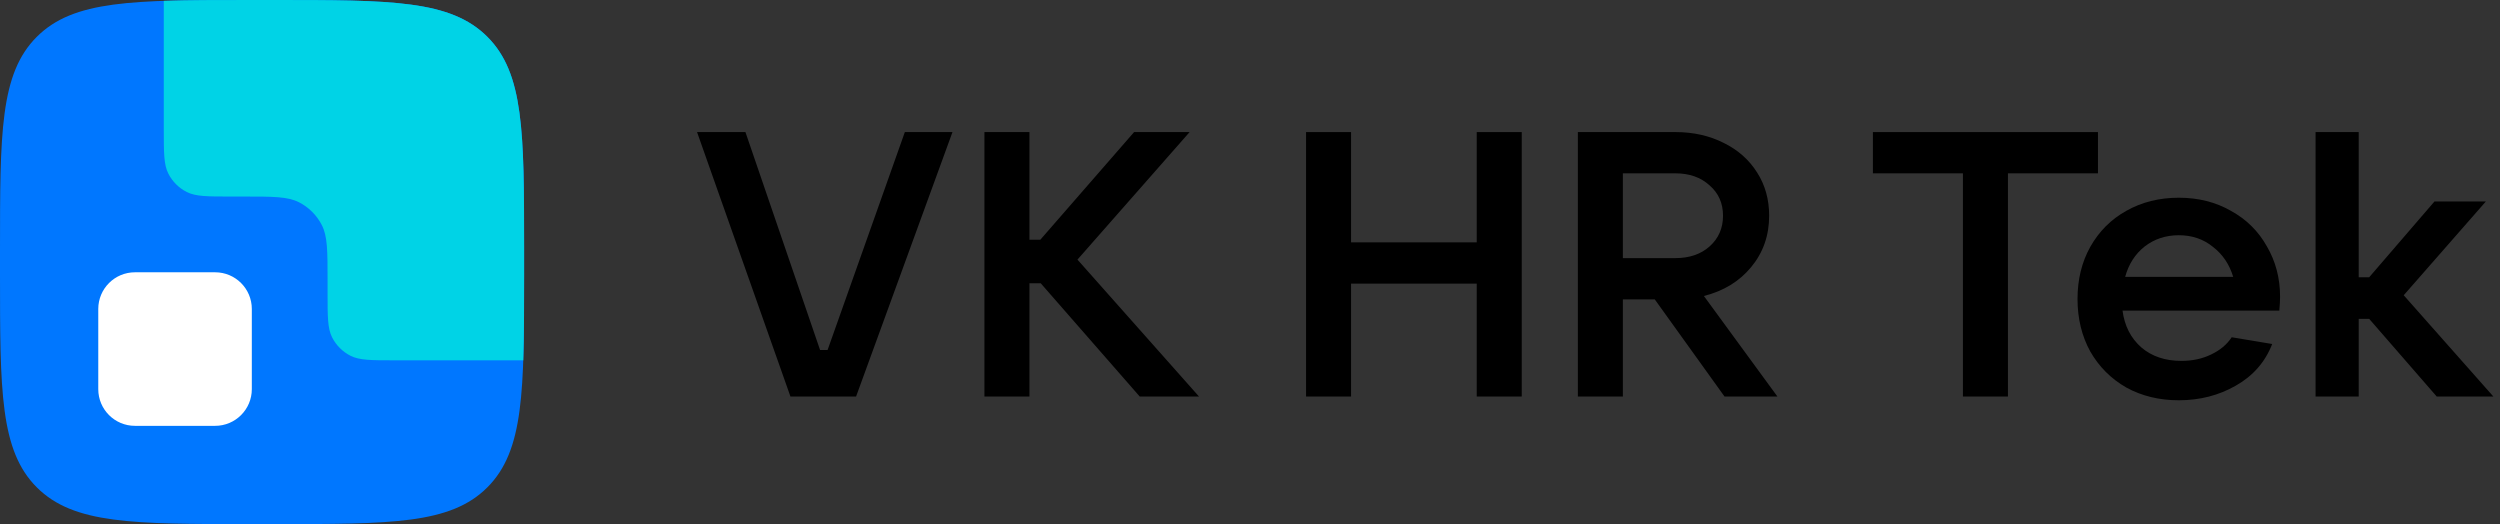 <?xml version="1.0" encoding="UTF-8"?> <svg xmlns="http://www.w3.org/2000/svg" width="477" height="100" viewBox="0 0 477 100" fill="none"><rect x="0" y="0" width="477" height="100" fill="#333333" stroke="none"/><path d="M7.62939e-06 47.921C7.62939e-06 25.327 7.62939e-06 14.035 7.023 7.023C14.046 0.011 25.326 0 47.921 0H52.09C74.674 0 85.965 9.53674e-07 92.988 7.023C100.011 14.046 100 25.327 100 47.921V52.09C100 74.673 100 85.965 92.988 92.988C85.976 100.011 74.674 100 52.09 100H47.921C25.326 100 14.035 100 7.023 92.988C0.011 85.976 7.62939e-06 74.673 7.62939e-06 52.09V47.921Z" fill="#0077FF"></path><path d="M100 52.784C100 58.897 99.994 64.171 99.84 68.75H75.3C70.82 68.75 68.579 68.75 66.868 67.878C65.363 67.111 64.139 65.887 63.372 64.382C62.5 62.671 62.5 60.43 62.5 55.95V53.5C62.5 47.9 62.5 45.099 61.41 42.96C60.451 41.078 58.922 39.549 57.04 38.59C54.901 37.5 52.1 37.5 46.5 37.5H44.05C39.57 37.5 37.329 37.5 35.618 36.628C34.113 35.861 32.889 34.637 32.122 33.132C31.25 31.421 31.25 29.18 31.25 24.7V0.163C36.002 0.001 41.506 0 47.921 0H52.09C74.674 0 85.965 9.53674e-07 92.988 7.023C99.927 13.961 99.999 25.056 100 47.11C100 47.344 100 47.579 100 47.815V52.09C100 52.323 100 52.554 100 52.784Z" fill="#00D3E6"></path><path d="M18.75 74.25C18.75 78.116 21.884 81.25 25.75 81.25H41.047C44.913 81.25 48.047 78.116 48.047 74.25V58.953C48.047 55.087 44.913 51.953 41.047 51.953H25.75C21.884 51.953 18.75 55.087 18.75 58.953V74.25Z" fill="white"></path><path d="M163.34 75.656H150.816L132.995 25.2H142.227L156.47 66.782H157.901L172.645 25.2H181.734L163.34 75.656Z" fill="black"></path><path d="M205.579 49.533L228.767 75.656H217.459L198.565 54.042H196.418V75.656H187.83V25.2H196.418V45.74H198.493L216.386 25.2H226.978L205.579 49.533Z" fill="black"></path><path d="M281.759 46.241V25.2H290.347V75.656H281.759V54.114H257.783V75.656H249.195V25.2H257.783V46.241H281.759Z" fill="black"></path><path d="M339.13 75.656H329.038L315.727 57.12H309.643V75.656H301.055V25.2H319.663C323.098 25.2 326.176 25.892 328.895 27.275C331.615 28.611 333.738 30.496 335.265 32.929C336.792 35.315 337.555 38.058 337.555 41.16C337.555 44.929 336.41 48.197 334.12 50.965C331.877 53.684 328.871 55.521 325.102 56.476L339.13 75.656ZM309.643 33.072V49.247H319.663C322.335 49.247 324.506 48.508 326.176 47.029C327.893 45.502 328.752 43.545 328.752 41.16C328.752 38.774 327.893 36.842 326.176 35.363C324.506 33.836 322.335 33.072 319.663 33.072H309.643Z" fill="black"></path><path d="M383.114 75.656H374.525V33.072H357.349V25.2H400.29V33.072H383.114V75.656Z" fill="black"></path><path d="M435.038 56.619C435.038 57.334 434.99 58.217 434.895 59.267H404.979C405.36 62.177 406.553 64.515 408.557 66.281C410.561 67.998 413.114 68.857 416.215 68.857C418.315 68.857 420.199 68.452 421.869 67.641C423.587 66.829 424.899 65.732 425.805 64.348L433.535 65.636C432.199 69.072 429.885 71.72 426.593 73.581C423.348 75.442 419.722 76.372 415.714 76.372C411.993 76.372 408.653 75.561 405.694 73.939C402.784 72.269 400.494 69.978 398.824 67.068C397.202 64.11 396.39 60.77 396.39 57.048C396.39 53.327 397.202 50.011 398.824 47.1C400.494 44.142 402.784 41.852 405.694 40.229C408.653 38.559 411.993 37.724 415.714 37.724C419.436 37.724 422.752 38.559 425.662 40.229C428.621 41.852 430.911 44.118 432.533 47.029C434.203 49.891 435.038 53.088 435.038 56.619ZM415.714 44.881C413.233 44.881 411.062 45.597 409.201 47.029C407.388 48.46 406.148 50.392 405.48 52.826H426.092C425.376 50.44 424.088 48.531 422.227 47.1C420.414 45.621 418.243 44.881 415.714 44.881Z" fill="black"></path><path d="M475.733 75.656H464.926L452.044 60.841H450.04V75.656H441.809V25.2H450.04V52.897H452.044L464.497 38.44H474.302L458.628 56.333L475.733 75.656Z" fill="black"></path></svg> 